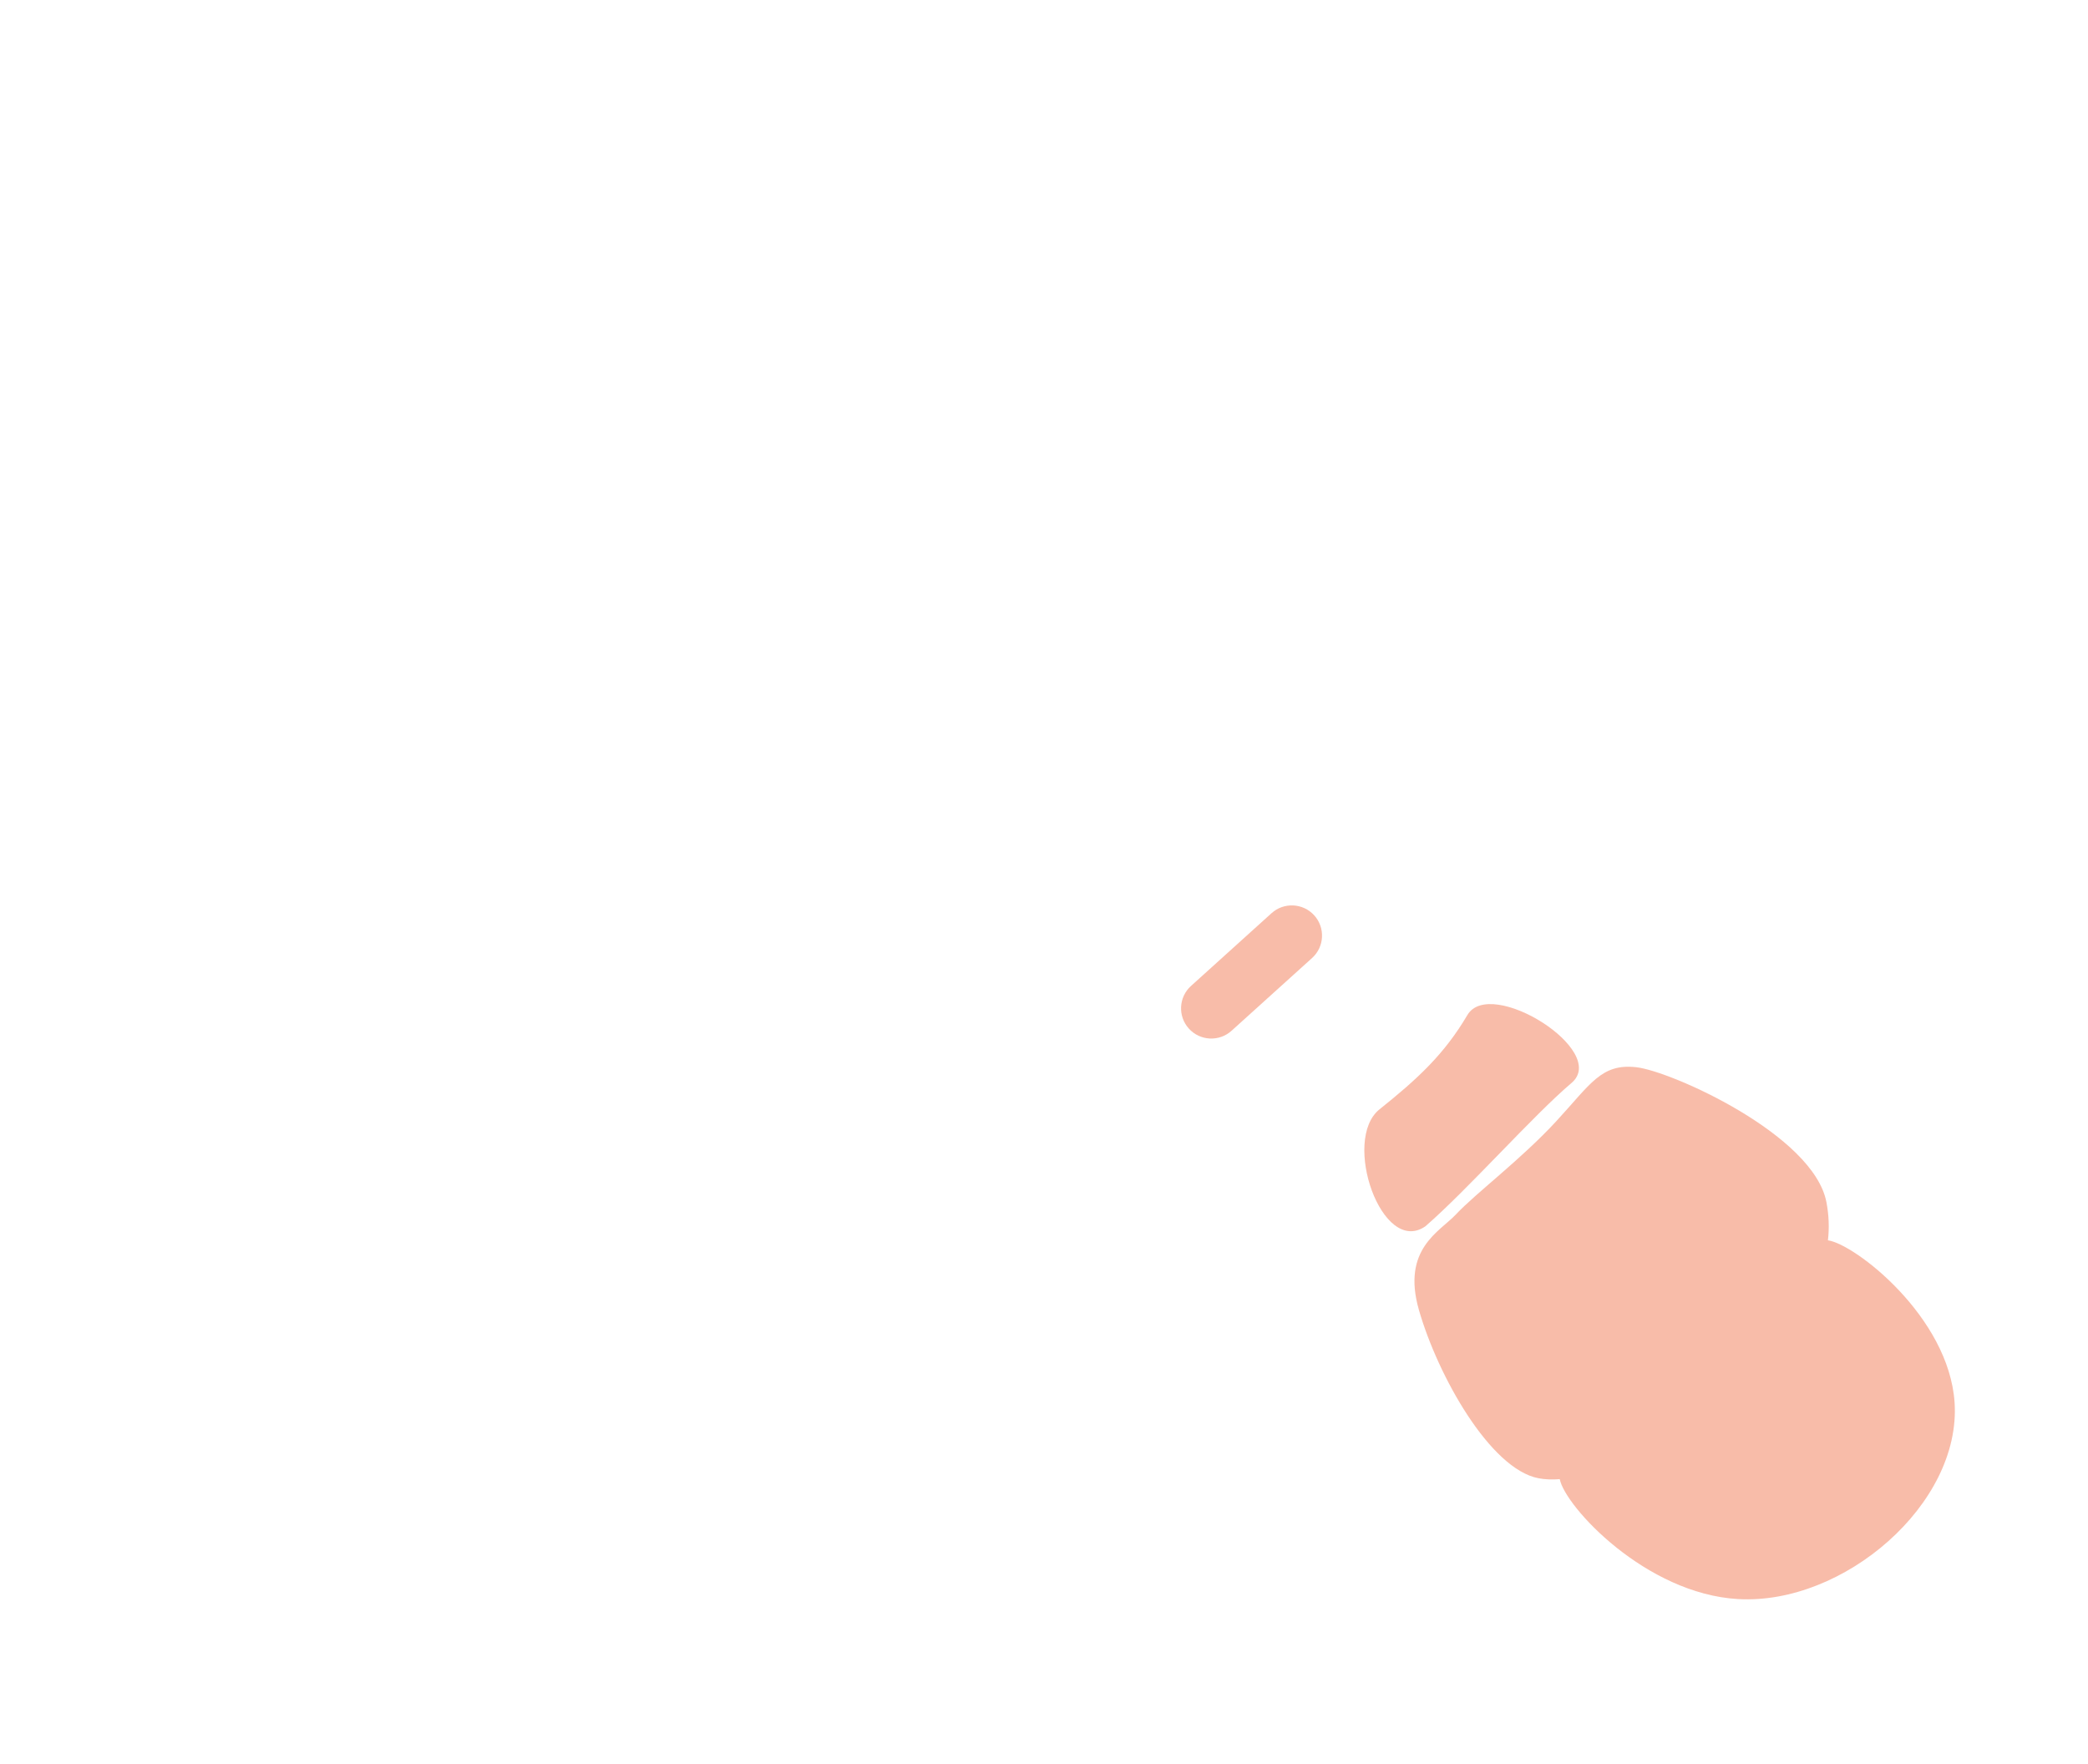 <svg xmlns="http://www.w3.org/2000/svg" width="1333" height="1126" viewBox="0 0 1333 1126" fill="none"><path opacity="0.5" d="M909.924 782.904C936.797 759.639 979.044 711.847 1003.27 691.356C1027.5 670.866 951.442 623.183 936.806 647.977C921.979 673.1 905.045 688.692 880.716 708.166C856.378 727.64 882.139 801.957 909.924 782.904Z" fill="#F37A55"></path><path opacity="0.5" d="M760.352 629.418L811.757 582.979C819.658 575.837 831.869 576.453 839.016 584.347C846.164 592.241 845.549 604.441 837.648 611.582L786.243 658.021C778.342 665.163 766.131 664.547 758.984 656.653C751.836 648.759 752.451 636.559 760.352 629.418Z" fill="#F37A55"></path><path opacity="0.5" d="M1247.83 895.378C1244.21 840.636 1184.34 794.301 1166.98 791.795C1167.88 783.929 1167.62 775.815 1165.99 767.361C1157.68 724.422 1066.93 683.788 1044.61 681.3C1022.29 678.813 1015.55 691.911 993.602 715.703C970.907 740.302 942.115 761.753 929.374 775.374C919.201 786.242 894.641 797.302 905.884 836.386C917.958 878.37 951.292 937.665 982.058 943.668C986.244 944.485 990.841 944.659 995.759 944.274C999.232 961.842 1050.65 1017.47 1109.61 1020.83C1177.03 1024.71 1252.09 960.07 1247.83 895.378Z" fill="#F37A55"></path></svg>